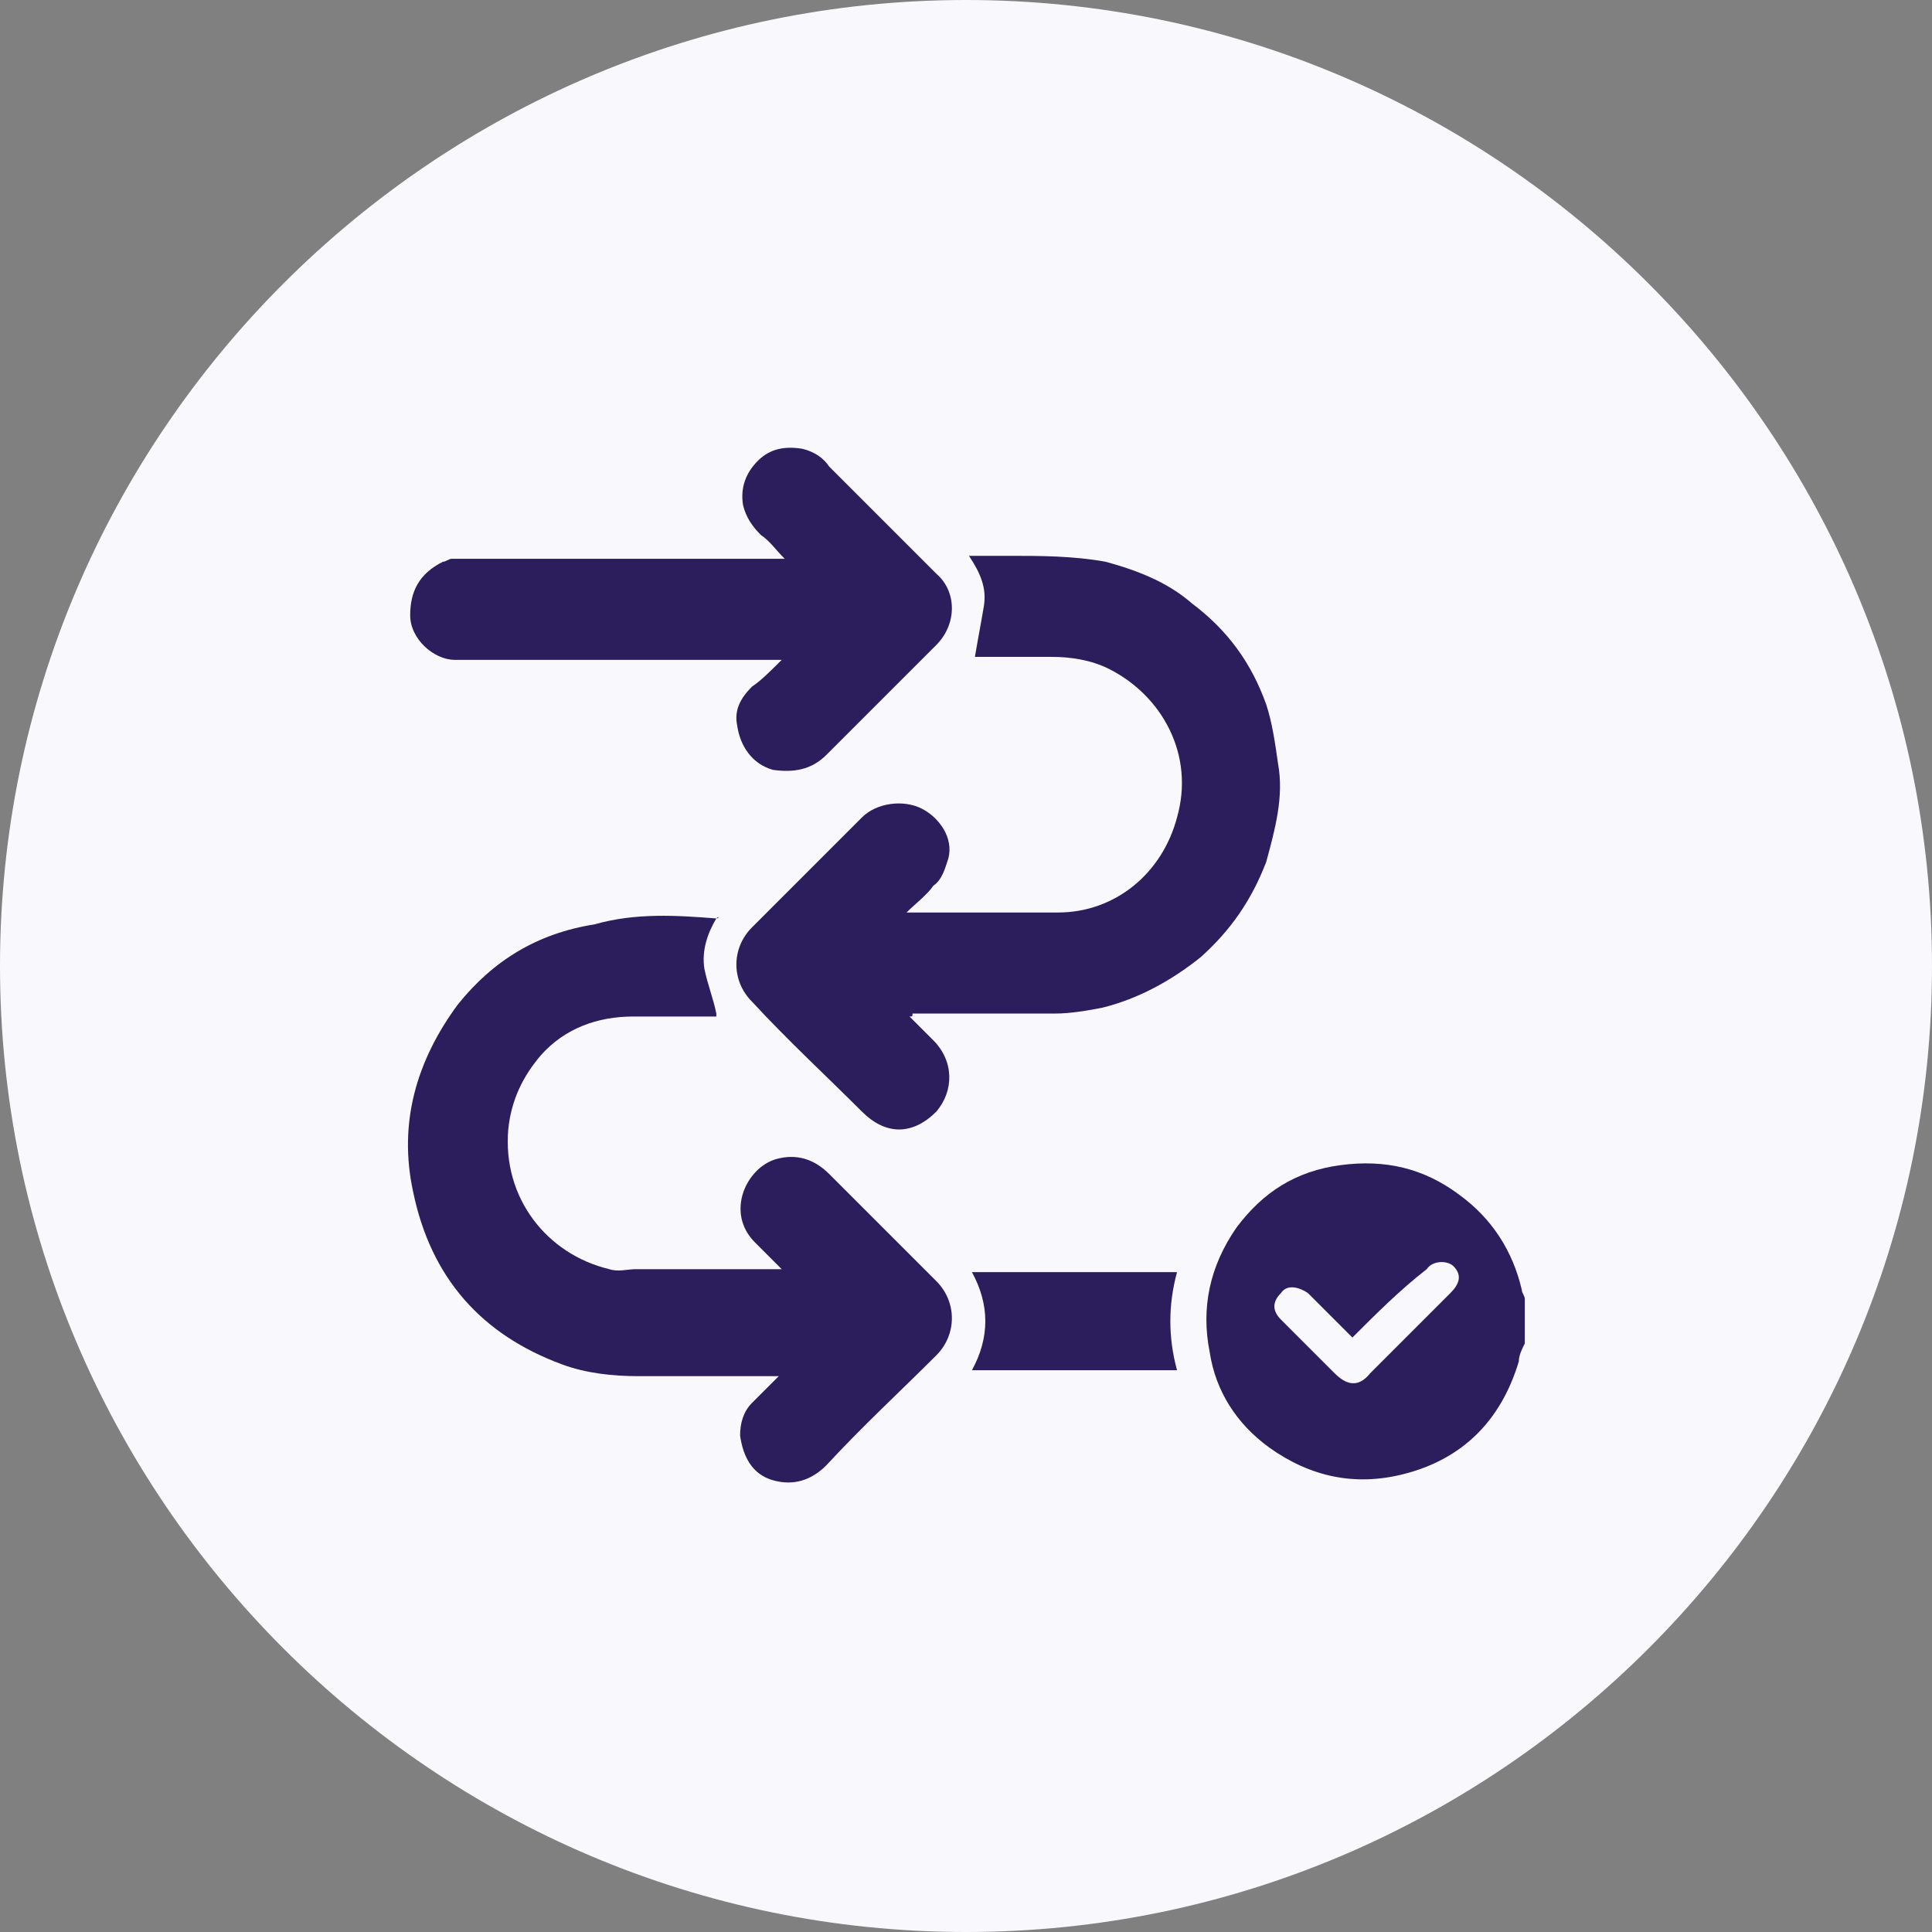 <?xml version="1.0" encoding="utf-8"?>
<!-- Generator: Adobe Illustrator 27.7.0, SVG Export Plug-In . SVG Version: 6.00 Build 0)  -->
<svg version="1.1" xmlns="http://www.w3.org/2000/svg" xmlns:xlink="http://www.w3.org/1999/xlink" x="0px" y="0px"
	 viewBox="0 0 65 65" style="enable-background:new 0 0 65 65;" xml:space="preserve">
<rect x="0" y="0" width="65" height="65" fill="#808080" stroke="none"/>
<style type="text/css">
	.st0{display:none;}
	.st1{display:inline;}
	.st2{clip-path:url(#SVGID_00000047061543235062020960000015762589296027585675_);}
	.st3{fill:#F9F8FC;}
	.st4{clip-path:url(#SVGID_00000072975898408756990870000010301313406252362429_);}
	.st5{fill:#2C1E5D;}
	.st6{fill:#35323B;}
	.st7{clip-path:url(#SVGID_00000031920239271961038180000015131581462945656240_);}
	.st8{clip-path:url(#SVGID_00000103231328220880571280000016468913245650508732_);}
	.st9{clip-path:url(#SVGID_00000030460885970657601090000013392596109388400287_);}
	.st10{clip-path:url(#SVGID_00000158726726209831160000000017016182410085094042_);}
	.st11{clip-path:url(#SVGID_00000066500986898624168300000011042344118132603311_);}
	.st12{clip-path:url(#SVGID_00000176749658611433844750000018318681816334237842_);}
	.st13{clip-path:url(#SVGID_00000117662218851664611860000014374739163361567926_);}
	.st14{clip-path:url(#SVGID_00000104670995396934169040000001068443232340010418_);}
	.st15{clip-path:url(#SVGID_00000137830154625253811870000014298047146236484270_);}
	.st16{clip-path:url(#SVGID_00000132787322629446252310000012343636017595443625_);}
</style>
<g id="Prevent_Counterfeit_Threats" class="st0">
	<g class="st1">
		<defs>
			<rect id="SVGID_1_" width="65" height="65"/>
		</defs>
		<clipPath id="SVGID_00000132062812418413814800000009441438434104578448_">
			<use xlink:href="#SVGID_1_"  style="overflow:visible;"/>
		</clipPath>
		<g style="clip-path:url(#SVGID_00000132062812418413814800000009441438434104578448_);">
			<path class="st3" d="M32.5,65C50.4,65,65,50.4,65,32.5S50.4,0,32.5,0S0,14.6,0,32.5S14.6,65,32.5,65z"/>
			<g>
				<defs>
					<rect id="SVGID_00000016045501340200240990000010500648048220498864_" x="13" y="12" width="41" height="39"/>
				</defs>
				<clipPath id="SVGID_00000049903628533990063390000008676922524200346559_">
					<use xlink:href="#SVGID_00000016045501340200240990000010500648048220498864_"  style="overflow:visible;"/>
				</clipPath>
				<g style="clip-path:url(#SVGID_00000049903628533990063390000008676922524200346559_);">
					<path class="st5" d="M32.4,48.2c-3.9,0-7.8,0-11.7,0c-1.6,0-2.9-0.6-4-1.7c-0.8-0.9-1.3-1.9-1.5-3.1c-0.2-1.5,0.4-2.8,1.1-4.1
						c1-1.6,1.9-3.3,2.8-4.9c1-1.7,2-3.4,3-5.1c1-1.8,2.1-3.6,3.1-5.4c0.9-1.6,1.8-3.2,2.8-4.8c0.8-1.2,2-2,3.5-2.2
						c1.4-0.2,2.8,0,4,0.8c0.9,0.6,1.5,1.4,2,2.3c0.9,1.6,1.9,3.2,2.8,4.8c0.8,1.3,1.5,2.7,2.3,4c0.9,1.6,1.8,3.1,2.7,4.7
						c1,1.8,2.1,3.6,3.1,5.3c0.2,0.4,0.5,0.9,0.7,1.3c0.5,0.9,0.7,1.9,0.7,2.9c-0.1,1.1-0.5,2.2-1.2,3.1c-0.9,1.1-2,1.7-3.3,2
						c-0.4,0.1-0.7,0.1-1.1,0.1C40.3,48.2,36.3,48.2,32.4,48.2z M32.4,45.9C32.4,45.9,32.4,45.9,32.4,45.9c1.7,0,3.4,0,5.1,0
						c2.3,0,4.5,0,6.8,0c1.9,0,3.3-1.5,3.3-3.3c0-0.7-0.3-1.3-0.6-1.8c-0.6-0.9-1.1-1.9-1.6-2.8c-1.1-1.9-2.2-3.9-3.4-5.8
						c-1.2-2-2.3-4-3.5-6c-1-1.8-2-3.5-3-5.3c-0.5-0.9-1.2-1.6-2.3-1.8c-1-0.2-2,0-2.7,0.7c-0.5,0.5-0.8,1.1-1.2,1.7
						c-0.9,1.5-1.8,3.1-2.7,4.7c-1,1.8-2,3.5-3,5.3c-0.9,1.6-1.8,3.1-2.7,4.7c-0.9,1.5-1.8,3-2.6,4.6c-0.4,0.7-0.7,1.5-0.6,2.4
						c0.2,1.4,1.5,2.8,3.1,2.8C24.5,45.9,28.5,45.9,32.4,45.9z"/>
					<path class="st6" d="M20.4,21.3c0.3,0,0.5,0.2,0.6,0.5c0.1,0.3-0.1,0.4-0.3,0.5c-0.4,0.2-0.9,0.3-1.3,0.5
						c-1.6,0.8-2.5,2.1-3,3.8c-0.3,1-0.2,1.9,0,2.9c0.1,0.3-0.1,0.6-0.4,0.7c-0.3,0.1-0.6-0.1-0.7-0.4c-0.6-2.2-0.1-4.3,1.3-6.1
						c0.9-1.2,2.1-2,3.5-2.3C20.2,21.3,20.3,21.3,20.4,21.3z"/>
					<path class="st6" d="M49.9,27.5c-0.1,0.7-0.1,1.4-0.2,2.2c0,0.3-0.1,0.5-0.5,0.6c-0.4,0.1-0.7-0.1-0.7-0.6
						c0-0.4,0.1-0.7,0.1-1.1c0.2-1.4-0.2-2.6-1-3.8c-0.8-1.1-1.8-1.9-3.1-2.3c-0.2-0.1-0.4-0.2-0.5-0.3c-0.1-0.2-0.1-0.5,0-0.6
						c0.1-0.3,0.4-0.2,0.7-0.1c0.7,0.3,1.5,0.6,2.1,1c1.6,1.1,2.5,2.6,2.9,4.5C49.8,27,49.8,27.3,49.9,27.5
						C49.9,27.5,49.9,27.5,49.9,27.5z"/>
					<path class="st6" d="M18,28.2c0.1-1.9,1.1-3.5,2.9-4c0.3-0.1,0.7,0.1,0.7,0.3c0.1,0.3,0,0.6-0.4,0.8c-0.9,0.3-1.5,0.8-1.9,1.7
						c-0.2,0.6-0.3,1.2-0.1,1.8c0.1,0.3-0.1,0.7-0.4,0.8c-0.3,0.1-0.6-0.2-0.7-0.5C18.1,28.7,18,28.3,18,28.2z"/>
					<path class="st6" d="M47,28.1c-0.1,0.3-0.1,0.7-0.2,1.1c-0.1,0.3-0.5,0.4-0.7,0.3c-0.2-0.1-0.4-0.4-0.3-0.7
						c0.3-1.1,0-2-0.7-2.8c-0.3-0.3-0.8-0.5-1.3-0.7c-0.5-0.2-0.7-0.7-0.3-1c0.1-0.1,0.4-0.1,0.5-0.1c1.6,0.5,2.6,1.5,2.9,3.2
						C46.9,27.6,46.9,27.8,47,28.1z"/>
					<path class="st5" d="M32.4,44.8c-3.9,0-7.9,0-11.8,0c-1.1,0-1.8-0.7-2-1.7c-0.1-0.7,0.2-1.3,0.6-1.8c0.9-1.5,1.8-3,2.6-4.5
						c0.9-1.6,1.8-3.1,2.7-4.7c0.8-1.3,1.6-2.7,2.3-4c0.9-1.6,1.8-3.1,2.7-4.7c0.4-0.7,0.8-1.3,1.1-2c0.7-1.3,2.1-1.5,3.2-0.7
						c0.3,0.2,0.5,0.6,0.7,1c1.2,2.1,2.4,4.2,3.6,6.3c1.2,2,2.3,4,3.5,6c1.1,1.9,2.2,3.9,3.3,5.8c0.4,0.6,0.7,1.2,1.1,1.8
						c0.8,1.3,0.1,2.7-1.2,3.1c-0.2,0.1-0.4,0.1-0.6,0.1C40.3,44.8,36.4,44.8,32.4,44.8z M33.7,31.5C33.7,31.5,33.7,31.5,33.7,31.5
						c0.1-0.4,0.1-0.8,0.1-1.1c0-1.1,0.1-2.2,0.1-3.2c0-0.3-0.2-0.6-0.5-0.8c-0.4-0.3-0.9-0.2-1.3-0.2c-0.6,0-1.1,0.5-1.1,1.1
						c0,0.4,0.1,0.9,0.1,1.3c0,1.3,0.1,2.6,0.1,4c0,1,0,1.9,0.1,2.9c0,0.5,0.5,1.1,0.9,1.1c0.7,0.1,1.3-0.3,1.4-0.8
						c0.1-0.5,0.1-1,0.1-1.5C33.7,33.3,33.7,32.4,33.7,31.5z M32.5,38.1c-0.9,0-1.4,0.6-1.5,1.4C31,40.3,31.7,41,32.4,41
						c1,0,1.6-0.8,1.6-1.5C34,38.7,33.3,38,32.5,38.1z"/>
				</g>
			</g>
		</g>
	</g>
</g>
<g id="Layer_2" class="st0">
	<g class="st1">
		<defs>
			<rect id="SVGID_00000050661331382222032650000010195220204743875262_" width="65" height="65"/>
		</defs>
		<clipPath id="SVGID_00000153678627352796634610000012685376502836001468_">
			<use xlink:href="#SVGID_00000050661331382222032650000010195220204743875262_"  style="overflow:visible;"/>
		</clipPath>
		<g style="clip-path:url(#SVGID_00000153678627352796634610000012685376502836001468_);">
			<path class="st3" d="M32.5,65C50.4,65,65,50.4,65,32.5S50.4,0,32.5,0S0,14.6,0,32.5S14.6,65,32.5,65z"/>
			<g>
				<defs>
					<rect id="SVGID_00000078767754614470038450000016844512414180937389_" x="13" y="12" width="41" height="39"/>
				</defs>
				<clipPath id="SVGID_00000032635208051290363340000003364770396621766300_">
					<use xlink:href="#SVGID_00000078767754614470038450000016844512414180937389_"  style="overflow:visible;"/>
				</clipPath>
				<g style="clip-path:url(#SVGID_00000032635208051290363340000003364770396621766300_);">
					<path class="st5" d="M47.7,21.5c1.5,2,2.4,4.1,3,6.5c0.2,0.8,0.3,1.7,0.4,2.6c0.1,0.7,0.2,1.3,0.1,2c0,0.9-0.1,1.7-0.2,2.6
						c-0.1,1.2-0.4,2.4-0.8,3.5c-0.6,1.6-1.3,3.1-2.3,4.5c-0.1,0.2-0.2,0.3,0,0.6c1.1,1.8,0.1,4.1-2,4.6c-0.8,0.2-1.5,0-2.2-0.5
						c-0.2-0.1-0.3-0.1-0.5,0.1c-1.6,1.1-3.3,1.9-5.1,2.5c-1.1,0.3-2.2,0.6-3.3,0.7c-1.2,0.1-2.4,0.2-3.6,0.1
						c-1.4-0.1-2.8-0.3-4.1-0.8c-1.9-0.6-3.7-1.4-5.3-2.6c-0.2-0.1-0.3-0.1-0.5,0c-1.9,1.2-4,0-4.5-1.9c-0.2-0.8-0.1-1.6,0.5-2.4
						c-0.6-1.2-1.3-2.4-1.9-3.5c-0.6-1.3-1-2.6-1.3-4c-0.4-1.6-0.4-3.3-0.3-4.9c0.1-1.3,0.4-2.6,0.7-3.9c0.5-2,1.5-3.9,2.7-5.6
						c0.1-0.1,0.1-0.3,0-0.4c-0.8-1.4-0.6-2.7,0.4-3.9c0.5-0.5,1.1-0.8,1.9-0.8c0.7,0,1.3,0.1,1.9,0.5c0.1,0.1,0.3,0,0.4,0
						c1-0.5,1.9-1.2,2.9-1.6c1.5-0.7,3-1.2,4.6-1.4c0.8-0.1,1.6-0.2,2.3-0.2c0.9,0,1.7-0.1,2.6,0c2,0.2,3.9,0.6,5.7,1.4
						c1.2,0.5,2.4,1.1,3.4,1.9c0.2,0.1,0.3,0.1,0.5,0c1.7-1.1,4.2-0.3,4.6,2C48.5,19.9,48.3,20.8,47.7,21.5z M18.2,42.7
						c1.1-0.5,2.2-0.5,3.2,0.2c1.2,0.9,1.6,2.3,1,3.7c0,0.1,0,0.3,0.1,0.3c0.9,0.5,1.7,1,2.6,1.5c1.9,1,3.9,1.5,6,1.6
						c1.7,0.1,3.4,0,5.1-0.4c2.3-0.5,4.4-1.4,6.2-2.8c0.1-0.1,0.1-0.2,0.1-0.3c-0.2-0.6-0.3-1.2-0.2-1.8c0.2-0.8,0.6-1.5,1.3-1.9
						c1-0.6,2-0.6,3.1-0.1c0,0,0.1-0.1,0.1-0.1c0.9-1.2,1.6-2.6,2.1-4c0.6-1.5,0.9-3,1-4.5c0.1-0.8,0.1-1.5,0-2.3
						c-0.1-1.1-0.2-2.3-0.4-3.3c-0.5-2.1-1.3-4-2.6-5.8c-0.2-0.3-0.4-0.3-0.6-0.2c-0.6,0.3-1.2,0.3-1.7,0.1
						c-1.7-0.4-2.7-2.2-2.2-3.9c0.2-0.6,0.2-0.6-0.3-0.8c-1.1-0.6-2.2-1.2-3.3-1.7c-1.7-0.7-3.5-1.1-5.3-1.1c-0.7,0-1.5,0-2.2,0
						c-0.9,0.1-1.8,0.2-2.7,0.4c-1.5,0.3-2.9,0.8-4.3,1.6c-0.7,0.4-1.3,0.8-2,1.2c0.1,0.2,0.1,0.3,0.2,0.4c0.5,1.5,0,2.7-1.1,3.5
						c-0.8,0.6-1.8,0.7-2.8,0.4c-0.3-0.1-0.5-0.1-0.7,0.3c-0.4,0.8-0.9,1.6-1.4,2.4c-0.9,1.9-1.4,3.9-1.6,6c-0.1,1.9,0,3.7,0.5,5.6
						C16,38.8,16.9,40.9,18.2,42.7z"/>
					<path class="st5" d="M32.4,21.7c6.2-0.1,10.6,4.8,10.8,10c0.2,3.2-0.9,6-3.1,8.3c-2.2,2.2-4.9,3.3-8,3.2
						c-5.5-0.2-10.6-4.7-10.4-11.2C21.9,26.6,26.4,21.7,32.4,21.7z M32.4,38.5c1.1,0,2.2,0,3.3,0c1.1,0,2-0.8,2-2c0-1.4,0-2.8,0-4.3
						c0-0.9-0.5-1.6-1.4-1.9c-0.1,0-0.2-0.2-0.2-0.3c0-0.5,0-1,0-1.4c0-1.1-0.9-2.2-1.8-2.5c-1-0.3-2-0.2-3-0.2
						c-1.2,0.1-2.2,1-2.4,2.1c-0.1,0.6-0.1,1.3-0.1,1.9c0,0.2,0,0.3-0.3,0.4c-0.8,0.2-1.3,0.9-1.3,1.6c0,1.6,0,3.2,0,4.9
						c0,0.8,0.9,1.6,1.7,1.6C30.1,38.5,31.3,38.5,32.4,38.5z"/>
					<path class="st5" d="M32.5,31.6c1.1,0,2.2,0,3.3,0c0.5,0,0.7,0.2,0.7,0.7c0,1.4,0,2.8,0,4.2c0,0.6-0.2,0.8-0.8,0.8
						c-2.1,0-4.3,0-6.4,0c-0.6,0-0.8-0.2-0.8-0.8c0-1.4,0-2.8,0-4.3c0-0.6,0.1-0.7,0.7-0.7C30.3,31.6,31.4,31.6,32.5,31.6z
						 M33.2,34.3c0-0.2,0-0.4-0.1-0.6c-0.1-0.4-0.4-0.5-0.8-0.4c-0.3,0.1-0.4,0.3-0.4,0.6c0,0.3,0,0.6,0,0.9c0,0.3,0.1,0.5,0.4,0.6
						c0.3,0,0.7,0,0.7-0.4C33.1,34.7,33.1,34.5,33.2,34.3z"/>
					<path class="st5" d="M34.8,30.3c-1.6,0-3.1,0-4.7,0c0-0.6-0.1-1.2,0-1.8c0.1-0.6,0.5-1.1,1.2-1.2c0.9-0.1,1.7-0.2,2.6,0.1
						c0.6,0.2,1,0.7,1,1.4C34.9,29.2,34.9,29.7,34.8,30.3C34.9,30.3,34.9,30.3,34.8,30.3z"/>
				</g>
			</g>
		</g>
	</g>
</g>
<g id="Layer_3" class="st0">
	<g class="st1">
		<defs>
			<rect id="SVGID_00000061432752432260726860000008094467972683922364_" width="65" height="65"/>
		</defs>
		<clipPath id="SVGID_00000169527534025811402630000002165297592914867610_">
			<use xlink:href="#SVGID_00000061432752432260726860000008094467972683922364_"  style="overflow:visible;"/>
		</clipPath>
		<g style="clip-path:url(#SVGID_00000169527534025811402630000002165297592914867610_);">
			<path class="st3" d="M32.5,65C50.4,65,65,50.4,65,32.5S50.4,0,32.5,0S0,14.6,0,32.5S14.6,65,32.5,65z"/>
			<g>
				<defs>
					<rect id="SVGID_00000013195145964631874750000004527406107404454311_" x="13" y="12" width="41" height="39"/>
				</defs>
				<clipPath id="SVGID_00000161595310079801627710000004049665839802190235_">
					<use xlink:href="#SVGID_00000013195145964631874750000004527406107404454311_"  style="overflow:visible;"/>
				</clipPath>
				<g style="clip-path:url(#SVGID_00000161595310079801627710000004049665839802190235_);">
					<path class="st5" d="M17.2,19.2c0.1,0,0.2,0,0.3,0c9.5,0,18.9,0,28.4,0c0.1,0,0.2,0,0.3,0c0,0.1,0,0.2,0,0.3
						c0,4.4,0,8.9,0,13.3c0,0,0,0.1,0,0.1c0,0,0,0-0.1,0.1c-0.5,0-0.9,0-1.4-0.1c-1.4-0.1-2.6,0.4-3.8,1.1c-0.1,0.1-0.3,0.1-0.4,0.1
						c-0.7,0-1.4,0-2.1,0c-0.2,0-0.5,0.2-0.6,0.4c-0.1,0.2,0,0.5,0.2,0.6c0.1,0,0.2,0.1,0.3,0.1c0.4,0,0.8,0,1.2,0
						c-0.8,1-1.4,2.2-1.5,3.4c-7,0-14,0-21,0c0-0.1,0-0.2,0-0.2c0-6.3,0-12.7,0-19C17.1,19.4,17.1,19.4,17.2,19.2
						C17.2,19.3,17.2,19.3,17.2,19.2z M26.9,21.7c0,1.1,0,2.1,0,3.2c0,0.2,0.1,0.3,0.3,0.3c1,0.2,1.8,0.7,2.3,1.5
						c0.3,0.5,0.5,1.1,0.8,1.7c1.1,0,2.3,0,3.4,0c0-0.2,0-0.4-0.1-0.6c0-0.2-0.1-0.4-0.1-0.6c-0.5-2.1-1.7-3.7-3.6-4.7
						C29,22,28,21.6,26.9,21.7C27,21.7,26.9,21.7,26.9,21.7z M19,29.5c0.1,2.5,1.8,5.2,4.7,6.4c3,1.2,6,0.1,7.5-1.3
						c-0.8-0.8-1.6-1.6-2.5-2.5c-1.2,0.8-2.4,1-3.8,0.5c-1.3-0.6-2.1-1.6-2.4-3.1C21.3,29.5,20.1,29.5,19,29.5z M19,28.4
						c1.1,0,2.2,0,3.3,0c0.1,0,0.2-0.1,0.2-0.2c0.2-1,0.7-1.8,1.6-2.4c0.5-0.3,1.1-0.5,1.7-0.8c0-1.1,0-2.2,0-3.3
						C22.2,21.6,19,25.1,19,28.4z M27.2,28.7c0.5-0.2,0.6-0.3,0.6-0.8c0-0.4-0.2-0.8-0.6-1c-0.2-0.1-0.3-0.2-0.3-0.4
						c0-0.2-0.2-0.4-0.4-0.4c-0.2-0.1-0.5-0.1-0.6,0.2c-0.1,0.4-0.3,0.6-0.6,0.7c-0.1,0-0.1,0.1-0.2,0.2c-0.5,0.8-0.4,1.6,0.4,2.2
						c-0.5,0.1-0.7,0.4-0.6,0.8c0.1,0.4,0.3,0.8,0.8,1.1c0.1,0,0.2,0.2,0.2,0.3c0,0.3,0.2,0.5,0.5,0.5c0.3,0,0.6-0.2,0.6-0.5
						c0-0.2,0.1-0.3,0.3-0.3C28.1,30.7,28.1,29.2,27.2,28.7z M30.3,29.5c-0.3,0.6-0.5,1.2-0.8,1.9c0.8,0.8,1.6,1.6,2.4,2.4
						c1.1-1.3,1.7-2.7,1.8-4.3C32.6,29.5,31.4,29.5,30.3,29.5z M41.6,26.7c1,0,2.1,0,3.1,0c0.3,0,0.7-0.3,0.7-0.5
						c0-0.3-0.3-0.5-0.6-0.5c-2.1,0-4.2,0-6.2,0c-0.4,0-0.6,0.2-0.6,0.6c0,0.3,0.2,0.5,0.6,0.5C39.5,26.7,40.6,26.7,41.6,26.7z
						 M41.6,31.3c-1,0-2.1,0-3.1,0c-0.4,0-0.6,0.2-0.6,0.6c0,0.3,0.2,0.5,0.7,0.5c2,0,4,0,6,0c0.4,0,0.7-0.3,0.7-0.6
						c0-0.3-0.3-0.5-0.7-0.5C43.6,31.3,42.6,31.3,41.6,31.3z M41.6,29.5c1,0,2,0,3.1,0c0.4,0,0.7-0.2,0.7-0.5c0-0.3-0.3-0.6-0.7-0.6
						c-2,0-4.1,0-6.1,0c-0.4,0-0.6,0.2-0.6,0.5c0,0.4,0.2,0.6,0.6,0.6C39.6,29.5,40.6,29.5,41.6,29.5z M41.6,22.7c-1,0-2,0-3.1,0
						c-0.5,0-0.6,0.1-0.7,0.5c0,0.4,0.2,0.6,0.7,0.6c2,0,4.1,0,6.1,0c0.4,0,0.7-0.2,0.7-0.5c0-0.3-0.3-0.6-0.7-0.6
						C43.6,22.7,42.6,22.7,41.6,22.7z M36.4,26.7C36.4,26.7,36.4,26.7,36.4,26.7c0.2-0.1,0.3-0.1,0.4-0.1c0.3,0,0.6-0.2,0.6-0.6
						c0-0.3-0.2-0.5-0.5-0.5c-0.2,0-0.5,0-0.7,0c-0.2,0-0.5,0.1-0.5,0.3c-0.1,0.2-0.1,0.5,0.2,0.6C36,26.6,36.2,26.7,36.4,26.7z
						 M36.4,35.3C36.4,35.3,36.4,35.3,36.4,35.3c0.2-0.1,0.3,0,0.5-0.1c0.2-0.1,0.5-0.2,0.5-0.5c0-0.3-0.1-0.5-0.4-0.5
						c-0.3,0-0.7-0.1-1,0c-0.2,0-0.4,0.2-0.4,0.4c0,0.2,0,0.4,0.2,0.5C35.9,35.2,36.2,35.3,36.4,35.3z M36.5,22.7
						C36.5,22.7,36.5,22.7,36.5,22.7c-0.2,0-0.3,0-0.5,0c-0.3,0-0.4,0.3-0.4,0.6c0,0.3,0.2,0.5,0.4,0.5c0.3,0,0.6,0,0.9,0
						c0.3,0,0.5-0.2,0.5-0.5c0-0.3-0.2-0.5-0.5-0.5C36.8,22.7,36.6,22.7,36.5,22.7z M36.5,28.5c-0.1,0-0.3,0-0.4,0
						c-0.3,0-0.5,0.1-0.5,0.4c0,0.4,0.1,0.6,0.5,0.6c0.3,0,0.6,0,0.8,0c0.3,0,0.5-0.2,0.5-0.5c0-0.3-0.2-0.5-0.5-0.5
						C36.7,28.5,36.6,28.5,36.5,28.5z M36.5,31.3C36.5,31.3,36.5,31.3,36.5,31.3c-0.2,0.1-0.3,0.1-0.5,0.1c-0.3,0-0.5,0.2-0.4,0.6
						c0,0.2,0.2,0.4,0.4,0.4c0.3,0.1,0.6,0,0.9,0c0.2,0,0.4-0.2,0.4-0.3c0.1-0.2,0-0.4-0.1-0.5C37,31.4,36.8,31.3,36.5,31.3z"/>
					<path class="st5" d="M38.1,41.4c-0.1,0-0.1,0-0.2,0c-7.3,0-14.7,0-22,0c-0.7,0-1.5-0.8-1.5-1.5c0-7.2,0-14.4,0-21.6
						c0-1.1,0.7-1.7,1.7-1.7c10.4,0,20.7,0,31.1,0c1,0,1.7,0.7,1.7,1.7c0,5.2,0,10.5,0,15.7c0,0.1,0,0.1,0,0.2
						c-0.5-0.3-1-0.6-1.5-0.8c0-0.1,0-0.3,0-0.4c0-4.7,0-9.3,0-14c0-0.7-0.2-0.9-0.9-0.9c-9.9,0-19.8,0-29.7,0c-0.1,0-0.1,0-0.2,0
						c-0.5,0-0.7,0.2-0.7,0.7c0,6.6,0,13.3,0,19.9c0,0.2,0,0.4,0,0.5c0,0.4,0.2,0.5,0.5,0.5c0.1,0,0.2,0,0.4,0c6.9,0,13.8,0,20.7,0
						c0.1,0,0.3,0,0.4,0C38.1,40.3,38.1,40.8,38.1,41.4C38.2,41.3,38.2,41.4,38.1,41.4z"/>
					<path class="st5" d="M44.8,34c3.3-0.1,5.6,2.6,5.8,5.3c0.2,3.5-2.7,6.3-6,6.1c-2.9-0.2-5.2-2.5-5.3-5.3
						C38.9,36.6,41.8,33.9,44.8,34z M45.4,37.3c0-0.4,0-0.8,0-1.2c0-0.4-0.2-0.6-0.6-0.6c-0.3,0-0.5,0.2-0.5,0.6c0,0.8,0,1.5,0,2.3
						c0,0.2-0.1,0.3-0.2,0.5c-0.2,0.3-0.5,0.6-0.5,0.9c0,0.4-0.2,0.6-0.4,0.8c-0.4,0.4-0.8,0.8-1.2,1.2c-0.1,0.1-0.2,0.2-0.3,0.3
						c-0.2,0.3-0.1,0.5,0.1,0.6c0.2,0.1,0.5,0.1,0.6,0c0.5-0.4,1-0.9,1.5-1.4c0.2-0.2,0.4-0.3,0.8-0.3c0.5,0,0.9-0.3,1-0.7
						c0.2-0.4,0.2-0.9-0.2-1.2c-0.3-0.3-0.4-0.6-0.3-1C45.4,37.7,45.4,37.5,45.4,37.3z"/>
					<path class="st5" d="M31.7,48.4c-2.9,0-5.8,0-8.6,0c-0.7,0-1.1-0.3-1.3-0.9c-0.2-0.6,0.2-1.3,0.8-1.4c0.2,0,0.3-0.1,0.5-0.1
						c5.7,0,11.5,0,17.2,0c0.8,0,1.3,0.5,1.3,1.2c0,0.6-0.5,1.1-1.1,1.1c-0.5,0-0.9,0-1.4,0C36.7,48.4,34.2,48.4,31.7,48.4z"/>
					<path class="st5" d="M37.2,45c-3.7,0-7.3,0-11.1,0c0.1-0.3,0.3-0.6,0.4-0.8c0.2-0.5,0.5-1,0.7-1.5c0.1-0.1,0.2-0.2,0.3-0.2
						c2.7,0,5.4,0,8.2,0c0.1,0,0.3,0.1,0.3,0.1C36.5,43.4,36.8,44.2,37.2,45z"/>
					<path class="st5" d="M46.2,33C46.2,33,46.3,33,46.2,33C46.3,33,46.2,33,46.2,33z"/>
					<path class="st5" d="M17.2,19.2C17.2,19.3,17.2,19.3,17.2,19.2C17.2,19.3,17.2,19.3,17.2,19.2z"/>
					<path class="st5" d="M38.1,41.4C38.2,41.4,38.2,41.3,38.1,41.4C38.2,41.3,38.2,41.4,38.1,41.4z"/>
					<path class="st5" d="M27,21.6C27,21.7,26.9,21.7,27,21.6C26.9,21.7,27,21.7,27,21.6z"/>
					<path class="st5" d="M26.9,28.5c-0.3,0-0.5,0-0.7-0.1c-0.1-0.1-0.3-0.3-0.3-0.4c0-0.1,0.2-0.3,0.4-0.3c0.2,0,0.4,0,0.4,0.3
						C26.7,28.2,26.8,28.3,26.9,28.5z"/>
					<path class="st5" d="M25.9,29.5c0.2,0,0.5,0,0.8,0.1c0.1,0,0.1,0.1,0.1,0.2c0,0.1,0,0.3-0.1,0.4c-0.3,0.2-0.7,0.1-0.7-0.3
						C25.9,29.8,25.9,29.7,25.9,29.5z"/>
				</g>
			</g>
		</g>
	</g>
</g>
<g id="Layer_4" class="st0">
	<g class="st1">
		<defs>
			<rect id="SVGID_00000090259000255687470990000007142834745858785945_" width="65" height="65"/>
		</defs>
		<clipPath id="SVGID_00000181070853427876411950000005477790971916027045_">
			<use xlink:href="#SVGID_00000090259000255687470990000007142834745858785945_"  style="overflow:visible;"/>
		</clipPath>
		<g style="clip-path:url(#SVGID_00000181070853427876411950000005477790971916027045_);">
			<path class="st3" d="M32.5,65C50.4,65,65,50.4,65,32.5S50.4,0,32.5,0S0,14.6,0,32.5S14.6,65,32.5,65z"/>
			<g>
				<defs>
					<rect id="SVGID_00000106133912579986496450000003808238473706897563_" x="13" y="12" width="41" height="39"/>
				</defs>
				<clipPath id="SVGID_00000074410971987093284200000014037332537467853195_">
					<use xlink:href="#SVGID_00000106133912579986496450000003808238473706897563_"  style="overflow:visible;"/>
				</clipPath>
				<g style="clip-path:url(#SVGID_00000074410971987093284200000014037332537467853195_);">
					<path class="st5" d="M49,25.3c0,0.9,0,1.8,0,2.8c0,0.1-0.1,0.2-0.2,0.2c-0.4,0.2-0.9,0.4-1.3,0.5c-0.3,0.1-0.4,0.2-0.4,0.5
						c-0.2,0.8-0.6,1.6-1,2.4c0.2,0.5,0.5,1.1,0.7,1.6c0,0.1,0,0.2,0,0.3c-0.6,0.6-1.2,1.2-1.8,1.8c-0.1,0.1-0.2,0.1-0.3,0
						c-0.4-0.2-0.8-0.4-1.3-0.5c-0.2-0.1-0.4,0-0.6,0c-0.2,0-0.4,0.1-0.6,0c-1-0.4-1.9-0.9-2.9-1.4c3.7-0.8,6-3.9,5.6-7.6
						c-0.4-3.4-3.3-6.1-7.2-5.9c-2.1,0.1-3.9,1.1-5.1,2.9c-1.2,1.8-1.5,3.8-0.9,5.9c-1.6-1.1-3.1-2.3-4.5-3.5
						c0.6-0.3,1.2-0.5,1.7-0.7c0.1,0,0.2-0.2,0.2-0.3c0.2-0.8,0.6-1.6,0.9-2.3c0-0.1,0.1-0.2,0-0.3c-0.2-0.5-0.4-1.1-0.7-1.6
						c0.7-0.7,1.4-1.4,2.1-2.1c0.5,0.2,1,0.4,1.5,0.7c0.1,0,0.3,0,0.4,0c0.8-0.4,1.6-0.8,2.4-1c0.1,0,0.2-0.1,0.2-0.2
						c0.2-0.6,0.4-1.1,0.7-1.7c0.9,0,1.8,0,2.8,0c0.1,0,0.2,0.1,0.2,0.2c0.2,0.5,0.4,1,0.6,1.4c0,0.1,0.1,0.2,0.2,0.2
						c0.8,0.2,1.6,0.5,2.3,1c0.1,0.1,0.3,0.1,0.4,0c0.5-0.2,1-0.4,1.5-0.7c0.7,0.7,1.3,1.3,2,2c0,0.1,0.1,0.2,0,0.3
						c-0.1,0.3-0.2,0.7-0.4,1c-0.3,0.4-0.2,0.7,0,1.1c0.3,0.6,0.5,1.2,0.7,1.9c0.1,0.2,0.2,0.3,0.4,0.4C48,24.8,48.5,25.1,49,25.3z"
						/>
					<path class="st5" d="M39.7,22.5c-1.5,0.9-2.9,1.7-4.4,2.5c0,0.6,0,1.2,0,1.8c0,0.1,0.1,0.2,0.1,0.3c0.3,0.2,0.7,0.4,1.1,0.7
						c0-0.4,0-0.8,0-1.2c-0.1-0.6,0.1-0.9,0.7-1.2c1.1-0.6,2.2-1.3,3.4-1.9c0.2-0.1,0.4-0.1,0.7,0c0.3,0.2,0.6,0.3,0.9,0.5
						c0.2,0.2,0.4,0.4,0.4,0.7c0,1.4,0,2.7,0,4.1c0,0.5-0.4,0.7-0.7,0.9c-1.1,0.7-2.3,1.3-3.4,1.9c-0.2,0.1-0.4,0.1-0.7,0
						c-1.2-0.7-2.4-1.4-3.7-2.1c-0.3-0.2-0.4-0.4-0.4-0.8c0-0.8,0-1.7,0-2.5c0-0.4,0-0.9,0-1.3c0-0.6,0.2-0.9,0.7-1.1
						c1.1-0.6,2.1-1.2,3.2-1.9c0.3-0.2,0.6-0.2,0.9,0C38.9,22.1,39.3,22.3,39.7,22.5z"/>
					<path class="st5" d="M25.6,44.3c0.1,2.6-2.3,4.8-4.8,4.8c-2.6,0-4.9-2.2-4.8-5c0.1-2.3,2.1-4.7,5.1-4.6
						C23.4,39.7,25.6,41.7,25.6,44.3z M22.9,45.6c0.1-0.7-0.5-1.3-1.2-1.6c-0.4-0.1-0.9-0.2-1.3-0.4c-0.2-0.1-0.4-0.3-0.4-0.5
						c0-0.1,0.1-0.4,0.2-0.5c0.5-0.3,1.2-0.2,1.5,0.3c0.2,0.4,0.4,0.5,0.7,0.3c0.3-0.2,0.4-0.5,0.2-0.9c-0.2-0.5-0.6-0.8-1.1-1
						c-0.1,0-0.2-0.2-0.2-0.3c-0.1-0.4-0.2-0.6-0.6-0.6c-0.3,0-0.5,0.2-0.6,0.5c0,0.2-0.1,0.3-0.3,0.3C19,42,18.5,43.1,19.1,44
						c0.3,0.5,0.8,0.7,1.4,0.8c0.4,0.1,0.7,0.2,1,0.3c0.3,0.2,0.3,0.6,0,0.8c-0.2,0.1-0.4,0.2-0.6,0.2c-0.6,0.1-0.9-0.2-1.1-0.7
						c-0.1-0.3-0.5-0.4-0.7-0.3c-0.2,0.1-0.3,0.4-0.2,0.7c0.2,0.6,0.6,1,1.2,1.3c0.2,0.1,0.2,0.1,0.3,0.3c0,0.2,0.2,0.4,0.5,0.5
						c0.3,0,0.6-0.1,0.6-0.4c0-0.4,0.3-0.4,0.5-0.5C22.4,46.8,23,46.3,22.9,45.6z"/>
					<path class="st5" d="M30.8,41.9c0-2.1,0-4.2,0-6.3c0-0.5,0.2-0.7,0.7-0.7c0.7,0,1.5,0,2.2,0c0.4,0,0.7,0.2,0.7,0.7
						c0,0.3,0,0.6,0,1c0,3.8,0,7.7,0,11.5c0,0.7-0.2,0.8-0.8,0.8c-0.7,0-1.4,0-2,0c-0.5,0-0.7-0.2-0.7-0.7
						C30.8,46.2,30.8,44,30.8,41.9z"/>
					<path class="st5" d="M24.6,48.9c1-0.9,1.7-2,2-3.2c0.4-1.7,0.1-3.4-1-4.8c-0.3-0.4-0.8-0.8-1.2-1.2c-0.1-0.1-0.2-0.2-0.2-0.4
						c0-2.4,0-4.7,0-7.1c0-0.5,0.2-0.6,0.6-0.6c0.7,0,1.4,0,2.1,0c0.5,0,0.8,0.3,0.8,0.8c0,4.1,0,8.2,0,12.3c0,1.2,0,2.3,0,3.5
						c0,0.6-0.2,0.8-0.8,0.8c-0.7,0-1.4,0-2,0C24.9,49,24.7,48.9,24.6,48.9z"/>
					<path class="st5" d="M46.6,37.8c-0.2-0.4-0.4-0.8-0.6-1.2c-0.1-0.3,0-0.5,0.2-0.6c0.2-0.1,0.4,0,0.6,0c0.1,0,0.2,0.2,0.3,0.4
						c0.4,0.7,0.7,1.4,1.1,2.1c0.3,0.6,0.2,0.8-0.4,1c-0.8,0.2-1.6,0.5-2.3,0.6c-0.2,0.1-0.5,0-0.7-0.1c-0.1-0.1-0.2-0.3-0.2-0.5
						c0-0.3,0.3-0.4,0.5-0.5c0.3-0.1,0.6-0.1,1-0.2c-3-1.1-5.9-2.4-8.7-3.9c-1.6-0.9-3.2-1.8-4.8-2.8c-1.5-1-3-2-4.4-3.1
						c-0.8-0.6-1.6-1.3-2.4-2c-0.6-0.5-1.2-1-1.7-1.5c-0.1-0.1-0.2-0.4-0.2-0.6c0-0.4,0.4-0.5,0.8-0.3c0.4,0.2,0.7,0.6,1,0.8
						c1.2,1,2.5,2,3.7,3c2,1.6,4.1,3,6.3,4.2c2,1.1,4.1,2.2,6.1,3.1C43.4,36.7,45,37.2,46.6,37.8C46.5,37.9,46.6,37.8,46.6,37.8z"/>
					<path class="st5" d="M40.9,43.8c0,1.5,0,2.9,0,4.4c0,0.6-0.2,0.8-0.8,0.8c-0.7,0-1.4,0-2.1,0c-0.5,0-0.6-0.1-0.6-0.6
						c0-3,0-6,0-9c0-0.5,0.1-0.6,0.7-0.7c0.7,0,1.4,0,2.1,0c0.5,0,0.7,0.2,0.7,0.7C40.9,40.9,40.9,42.3,40.9,43.8z"/>
					<path class="st5" d="M43.9,45.6c0-0.9,0-1.9,0-2.8c0-0.3,0.2-0.5,0.5-0.5c0.8,0,1.6,0,2.4,0c0.3,0,0.6,0.3,0.6,0.6
						c0,1.8,0,3.7,0,5.5c0,0.4-0.2,0.6-0.7,0.6c-0.7,0-1.5,0-2.2,0c-0.5,0-0.6-0.2-0.6-0.7C43.9,47.4,43.9,46.5,43.9,45.6z"/>
				</g>
			</g>
		</g>
	</g>
</g>
<g id="Layer_5" class="st0">
	<g class="st1">
		<defs>
			<rect id="SVGID_00000073695119162496476480000005717646330677182089_" width="65" height="65"/>
		</defs>
		<clipPath id="SVGID_00000087410910517912683360000004407015319690551434_">
			<use xlink:href="#SVGID_00000073695119162496476480000005717646330677182089_"  style="overflow:visible;"/>
		</clipPath>
		<g style="clip-path:url(#SVGID_00000087410910517912683360000004407015319690551434_);">
			<path class="st3" d="M32.5,65C50.4,65,65,50.4,65,32.5S50.4,0,32.5,0S0,14.6,0,32.5S14.6,65,32.5,65z"/>
			<g>
				<defs>
					<rect id="SVGID_00000031887691003604711420000014950872964884262796_" x="13" y="12" width="41" height="39"/>
				</defs>
				<clipPath id="SVGID_00000070086205889539199730000002033270420096404639_">
					<use xlink:href="#SVGID_00000031887691003604711420000014950872964884262796_"  style="overflow:visible;"/>
				</clipPath>
				<g style="clip-path:url(#SVGID_00000070086205889539199730000002033270420096404639_);">
					<path class="st5" d="M40.9,50.5C40.9,50.5,40.9,50.5,40.9,50.5c-5.6,0.1-11.2,0.1-16.8,0.1c0,0,0-0.1,0-0.1c0.1,0,0.2,0,0.4,0
						c5.4,0,10.7,0,16.1,0C40.7,50.5,40.8,50.5,40.9,50.5z"/>
					<path class="st5" d="M39.6,33.2c-0.1,0.8-0.3,1.6-0.4,2.4c0,0.2,0.1,0.3,0.1,0.5c0.5,1.4-0.2,2.9-1.4,3.5
						c-0.1,0.1-0.2,0.2-0.3,0.4c-0.6,1.4-1.6,2.6-3,3.3c-1.6,0.7-3.2,0.5-4.7-0.5c-1-0.7-1.7-1.7-2.2-2.9c0-0.1-0.2-0.2-0.3-0.3
						c-0.8-0.5-1.3-1.2-1.5-2.1c-0.1-0.6,0-1.1,0.2-1.6c0.1-0.3-0.1-0.6-0.2-0.9c-0.3-0.9-0.4-1.9-0.1-2.9c0.2-0.9,0.8-1.4,1.4-2
						c0.3-0.3,0.6-0.6,0.9-1c0.2-0.3,0.4-0.3,0.9-0.2c0.1,0,0.2,0,0.2,0c0-0.1,0-0.2,0-0.2c-0.1-0.3-0.3-0.7-0.4-1
						c-0.1-0.2,0.1-0.5,0.3-0.6c0.8-0.3,1.7-0.5,2.6-0.5c1.2,0,2.5,0.1,3.6,0.6c1.5,0.6,2.8,1.6,3.5,3.1c0.4,0.9,0.7,1.8,0.6,2.8
						C39.5,33.1,39.5,33.2,39.6,33.2z M35.8,34.2c-0.2,0-0.3,0.1-0.5,0.1c-0.7,0.3-1.4,0.3-2.2,0.4c-0.7,0.1-1.4,0.1-2-0.1
						c-0.7-0.1-1.3-0.3-1.9-0.5c0,0.4,0,0.9,0,1.4c0,0.6-0.2,0.8-0.8,0.8c-0.1,0-0.2,0-0.3,0c0,0.5,0,1.1,0.1,1.6
						c0.2,1.5,0.8,2.7,2,3.7c1.3,1,3,1.1,4.3,0.3c1.2-0.8,1.9-1.9,2.3-3.3c0.2-0.7,0.3-1.5,0.2-2.3c-0.2,0-0.3,0-0.5,0
						c-0.4,0-0.6-0.2-0.6-0.6C35.9,35.3,35.9,34.8,35.8,34.2C35.9,34.2,35.9,34.2,35.8,34.2z"/>
					<path class="st5" d="M40.9,50.5c-0.1,0-0.2,0-0.4,0c-5.4,0-10.7,0-16.1,0c-0.1,0-0.2,0-0.4,0c0-1.4-0.1-2.8,0-4.1
						c0.1-1.3,0.9-2.5,2.3-3.1c0.9-0.4,1.9-0.2,2.9-0.3c-0.1,1.2,0.1,2.4,1.1,3.2c0.8,0.6,1.7,0.8,2.6,0.6c0.9-0.1,1.6-0.6,2.1-1.3
						c0.5-0.7,0.5-1.6,0.5-2.5c0.7,0,1.3,0.1,2,0.1c0.7,0,1.3,0.3,1.8,0.7c0.9,0.7,1.4,1.5,1.4,2.6C40.9,47.7,40.9,49.1,40.9,50.5z"
						/>
					<path class="st5" d="M45.3,32c-2.5,0-4.4-2-4.4-4.5c0-2.4,1.8-4.2,4-4.4c3.2-0.3,4.9,2.2,5,4.3C49.8,30,47.7,32,45.3,32z
						 M45.8,24.4c-0.2,0-0.5,0-0.7,0c-0.4,0-0.7,0.1-0.9,0.5c-0.6,1.1-1.3,2.2-1.9,3.3c-0.2,0.4-0.1,0.7,0.3,0.9
						c0.9,0.5,1.7,1,2.6,1.5c0.6,0.4,0.8,0.3,1.2-0.3c0.6-1.1,1.3-2.2,1.8-3.2c0.1-0.2,0.1-0.5,0-0.7c-0.1-0.3-0.3-0.5-0.4-0.7
						C47,24.3,47.5,24.4,45.8,24.4z"/>
					<path class="st5" d="M28.8,18.1c-0.1-1.9,1.7-3.9,4-3.7c1.9,0.2,3.5,1.7,3.5,3.7c0,2.1-1.7,3.8-4,3.8
						C30.5,21.9,28.7,20.2,28.8,18.1z M31.9,20.4c0,0.2,0,0.3,0.1,0.5c0.1,0.3,0.3,0.5,0.6,0.4c0.3,0,0.5-0.2,0.5-0.6
						c0-0.2-0.1-0.4,0.2-0.4c0.7,0,1.2-0.7,1.2-1.3c-0.1-0.8-0.6-1.3-1.3-1.3c-0.3,0-0.7,0-1,0c-0.3,0-0.5-0.1-0.5-0.4
						c0-0.3,0.3-0.3,0.5-0.3c0.6,0,1.2,0,1.8,0c0.3,0,0.5-0.3,0.5-0.5c0-0.3-0.3-0.5-0.6-0.5c-0.3,0-0.6,0-0.8,0
						c-0.1-0.4,0.1-0.9-0.4-0.9c-0.1,0-0.3,0-0.4,0.1c-0.1,0.3-0.2,0.5-0.3,0.8c-0.6-0.1-1.3,0.6-1.3,1.4c0,0.6,0.5,1.4,1.3,1.3
						c0.3,0,0.7,0,1,0c0.2,0,0.4,0,0.4,0.3c0,0.3-0.2,0.3-0.4,0.3c-0.1,0-0.1,0-0.2,0c-0.5,0-1.1,0-1.6,0c-0.4,0-0.5,0.2-0.5,0.5
						c0,0.3,0.2,0.5,0.5,0.5C31.4,20.4,31.7,20.4,31.9,20.4z"/>
					<path class="st5" d="M19.6,32c-2.5-0.1-4.4-2-4.4-4.5c0-2.4,1.9-4.3,4.1-4.4c3.1-0.2,4.8,2.2,4.9,4.2C24.3,30,22.1,32,19.6,32z
						 M18,25.4c-0.5,0-0.8,0.1-0.8,0.5c-0.1,0.3-0.1,0.6-0.1,1c-0.1,1-0.2,1.9-0.4,2.9c-0.1,0.7,0.1,0.8,0.7,0.8c1.5,0,3.1,0,4.6,0
						c0.6,0,0.8-0.2,0.7-0.8c-0.2-1.3-0.4-2.6-0.6-3.9c0-0.2-0.2-0.4-0.4-0.4c-0.1,0-0.2,0-0.3,0c-0.1-1.3-0.7-1.9-1.5-2
						C18.8,23.4,18.1,24.2,18,25.4z"/>
					<path class="st5" d="M44.8,35.4c0-0.8,0-1.6,0-2.4c0.4,0,0.7,0,1,0c0,0.2,0,0.4,0,0.5c0,0.7,0,1.5,0,2.2c0,0.4-0.2,0.6-0.6,0.6
						c-1.5,0-2.9,0-4.4,0c-0.3,0-0.6-0.2-0.6-0.5c0-0.3,0.2-0.5,0.6-0.5c0.8,0,1.5,0,2.3,0C43.6,35.4,44.2,35.4,44.8,35.4z"/>
					<path class="st5" d="M19.2,33.1c0.4,0,0.7,0,1,0c0,0.8,0,1.6,0,2.4c1.2,0,2.3,0,3.4,0c0.2,0,0.4,0,0.6,0c0.4,0,0.5,0.2,0.5,0.6
						c0,0.3-0.2,0.5-0.5,0.5c-1.5,0-2.9,0-4.4,0c-0.5,0-0.6-0.1-0.6-0.6C19.2,34.9,19.2,34,19.2,33.1z"/>
					<path class="st5" d="M34.5,44.4c-0.2,0.9-1.1,1.5-2,1.5c-0.8,0-1.8-0.4-2-1.5C31.8,44.8,33.1,44.8,34.5,44.4z"/>
					<path class="st5" d="M32,23c0.3,0,0.7,0,1,0c0,0.6,0,1.3,0,1.9c0,0.3-0.3,0.5-0.6,0.5c-0.3,0-0.5-0.2-0.4-0.5
						C32,24.3,32,23.7,32,23z"/>
					<path class="st5" d="M35.9,34.2C35.9,34.2,35.9,34.2,35.9,34.2C35.9,34.2,35.9,34.2,35.9,34.2z"/>
					<path class="st5" d="M45.6,29.6c-0.7-0.4-1.4-0.8-2.1-1.2c0.3-0.6,0.6-1.1,0.9-1.6c0.2-0.3,0.4-0.7,0.6-1
						c0.1-0.1,0.2-0.2,0.4-0.2c0.1,0,0.3,0,0.5,0c0.7,0,0.7,0,1.1,0.6c0.3,0.5,0.2,0.8-0.1,1.2c-0.4,0.6-0.8,1.3-1.2,2
						C45.7,29.4,45.6,29.5,45.6,29.6z"/>
					<path class="st5" d="M17.8,29.5c0.1-1,0.3-2,0.4-3.1c1,0,1.9,0,2.9,0c0.1,0,0.2,0.1,0.2,0.2c0.1,0.9,0.2,1.8,0.4,2.7
						c0,0.1,0,0.1,0,0.2C20.3,29.5,19.1,29.5,17.8,29.5z"/>
					<path class="st5" d="M19.1,25.4c0-0.6,0.1-0.8,0.6-0.8c0.5,0,0.6,0.2,0.6,0.8C19.9,25.4,19.5,25.4,19.1,25.4z"/>
				</g>
			</g>
		</g>
	</g>
</g>
<g id="Layer_6">
	<g>
		<defs>
			<rect id="SVGID_00000133505271818767205800000000182628109807065246_" width="65" height="65"/>
		</defs>
		<clipPath id="SVGID_00000158026236380354785470000009242728940329921446_">
			<use xlink:href="#SVGID_00000133505271818767205800000000182628109807065246_"  style="overflow:visible;"/>
		</clipPath>
		<g style="clip-path:url(#SVGID_00000158026236380354785470000009242728940329921446_);">
			<path class="st3" d="M32.5,65C50.4,65,65,50.4,65,32.5S50.4,0,32.5,0S0,14.6,0,32.5S14.6,65,32.5,65z"/>
			<g>
				<defs>
					<rect id="SVGID_00000104696562798240250670000014926210090455736728_" x="13" y="12" width="41" height="39"/>
				</defs>
				<clipPath id="SVGID_00000059278103482035129160000008495801209298810245_">
					<use xlink:href="#SVGID_00000104696562798240250670000014926210090455736728_"  style="overflow:visible;"/>
				</clipPath>
				<g style="clip-path:url(#SVGID_00000059278103482035129160000008495801209298810245_);">
					<path class="st5" d="M51.3,45.2c-0.1,0.2-0.2,0.4-0.2,0.6c-0.6,2-1.9,3.3-3.9,3.8c-1.6,0.4-3.1,0.1-4.5-0.9
						c-1.1-0.8-1.8-1.9-2-3.2c-0.3-1.5,0-2.9,0.9-4.2c0.9-1.2,2-1.9,3.5-2.1c1.5-0.2,2.8,0.1,4,1c1.1,0.8,1.8,1.9,2.1,3.2
						c0,0.1,0.1,0.2,0.1,0.3C51.3,44.2,51.3,44.7,51.3,45.2z M45.5,45c-0.1-0.1-0.2-0.2-0.2-0.2c-0.4-0.4-0.9-0.9-1.3-1.3
						c-0.3-0.2-0.7-0.3-0.9,0c-0.3,0.3-0.3,0.6,0,0.9c0.6,0.6,1.2,1.2,1.8,1.8c0.4,0.4,0.8,0.5,1.2,0c0.9-0.9,1.8-1.8,2.7-2.7
						c0.3-0.3,0.4-0.6,0.1-0.9c-0.2-0.2-0.7-0.2-0.9,0.1C47.1,43.4,46.3,44.2,45.5,45z"/>
					<path class="st5" d="M30.6,34.2c0.3,0.3,0.6,0.6,0.8,0.8c0.7,0.7,0.7,1.7,0.1,2.4c-0.8,0.8-1.7,0.8-2.5,0
						c-1.2-1.2-2.5-2.4-3.7-3.7c-0.7-0.7-0.7-1.8,0-2.5c1.2-1.2,2.5-2.5,3.7-3.7c0.5-0.5,1.4-0.6,2-0.3c0.6,0.3,1.1,1,0.9,1.7
						c-0.1,0.3-0.2,0.7-0.5,0.9c-0.2,0.3-0.6,0.6-0.9,0.9c0.2,0,0.4,0,0.5,0c1.5,0,3.1,0,4.6,0c1.9,0,3.5-1.3,4-3.2
						c0.6-2.1-0.5-4.1-2.3-5c-0.6-0.3-1.3-0.4-1.9-0.4c-0.9,0-1.8,0-2.6,0c0.1-0.6,0.2-1.1,0.3-1.7c0.1-0.6-0.1-1.1-0.5-1.7
						c0.5,0,0.9,0,1.3,0c1.1,0,2.2,0,3.3,0.2c1.1,0.3,2.1,0.7,2.9,1.4c1.2,0.9,2,2,2.5,3.4c0.2,0.6,0.3,1.3,0.4,2
						c0.2,1.1-0.1,2.2-0.4,3.3c-0.5,1.3-1.2,2.3-2.2,3.2c-1,0.8-2.1,1.4-3.3,1.7c-0.5,0.1-1.1,0.2-1.6,0.2c-1.6,0-3.2,0-4.8,0
						C30.7,34.2,30.7,34.2,30.6,34.2z"/>
					<path class="st5" d="M24.1,30.9c-0.3,0.5-0.5,1.1-0.4,1.7c0.1,0.5,0.3,1,0.4,1.5c0,0,0,0,0,0.1c-0.9,0-1.9,0-2.8,0
						c-1.2,0-2.3,0.4-3.1,1.3c-0.6,0.7-1,1.5-1.1,2.5c-0.2,2.3,1.3,4.2,3.4,4.7c0.3,0.1,0.6,0,0.9,0c1.5,0,3.1,0,4.6,0
						c0.1,0,0.1,0,0.3,0c-0.3-0.3-0.6-0.6-0.9-0.9c-1-1-0.3-2.5,0.7-2.8c0.7-0.2,1.3,0,1.8,0.5c1.2,1.2,2.4,2.4,3.6,3.6
						c0.7,0.7,0.7,1.8,0,2.5c-1.2,1.2-2.5,2.4-3.7,3.7c-0.5,0.5-1.1,0.7-1.8,0.5c-0.7-0.2-1-0.8-1.1-1.5c0-0.4,0.1-0.8,0.4-1.1
						c0.3-0.3,0.6-0.6,0.9-0.9c0,0,0,0,0.1,0c0,0,0,0-0.1,0c-1.6,0-3.1,0-4.7,0c-0.9,0-1.8-0.1-2.6-0.4c-2.7-1-4.4-2.9-5-5.8
						c-0.5-2.3,0.1-4.4,1.5-6.3c1.2-1.5,2.7-2.4,4.6-2.7C21.4,30.7,22.8,30.8,24.1,30.9C24.1,30.8,24.1,30.9,24.1,30.9z"/>
					<path class="st5" d="M26.3,22.2c-0.2,0-0.4,0-0.5,0c-3.5,0-7,0-10.5,0c-0.7,0-1.5-0.7-1.5-1.5c0-0.8,0.3-1.4,1.1-1.8
						c0.1,0,0.2-0.1,0.3-0.1c0.5,0,1.1,0,1.6,0c3,0,6,0,9.1,0c0.1,0,0.2,0,0.5,0c-0.3-0.3-0.5-0.6-0.8-0.8c-0.3-0.3-0.5-0.6-0.6-1
						c-0.1-0.6,0.1-1.1,0.5-1.5c0.4-0.4,0.9-0.5,1.5-0.4c0.4,0.1,0.7,0.3,0.9,0.6c1.2,1.2,2.4,2.4,3.6,3.6c0.7,0.6,0.7,1.7,0,2.4
						c-1.2,1.2-2.4,2.4-3.7,3.7c-0.5,0.5-1.1,0.6-1.8,0.5c-0.7-0.2-1.1-0.8-1.2-1.5c-0.1-0.5,0.1-0.9,0.5-1.3
						C25.6,22.9,25.9,22.6,26.3,22.2z"/>
					<path class="st5" d="M32.7,46.1c0.6-1.1,0.6-2.2,0-3.3c2.3,0,4.6,0,6.9,0c-0.3,1.1-0.3,2.2,0,3.3C37.3,46.1,35,46.1,32.7,46.1z
						"/>
					<path class="st5" d="M24.1,30.9C24.1,30.9,24.1,30.8,24.1,30.9C24.2,30.8,24.2,30.8,24.1,30.9C24.2,30.8,24.2,30.9,24.1,30.9z"
						/>
					<path class="st5" d="M24.1,34.2C24.1,34.1,24.1,34.1,24.1,34.2C24.2,34.1,24.2,34.1,24.1,34.2C24.2,34.2,24.2,34.2,24.1,34.2z"
						/>
					<path class="st5" d="M26.2,46.1C26.2,46.1,26.2,46.1,26.2,46.1C26.2,46.1,26.2,46.1,26.2,46.1L26.2,46.1L26.2,46.1z"/>
				</g>
			</g>
		</g>
	</g>
</g>
</svg>
